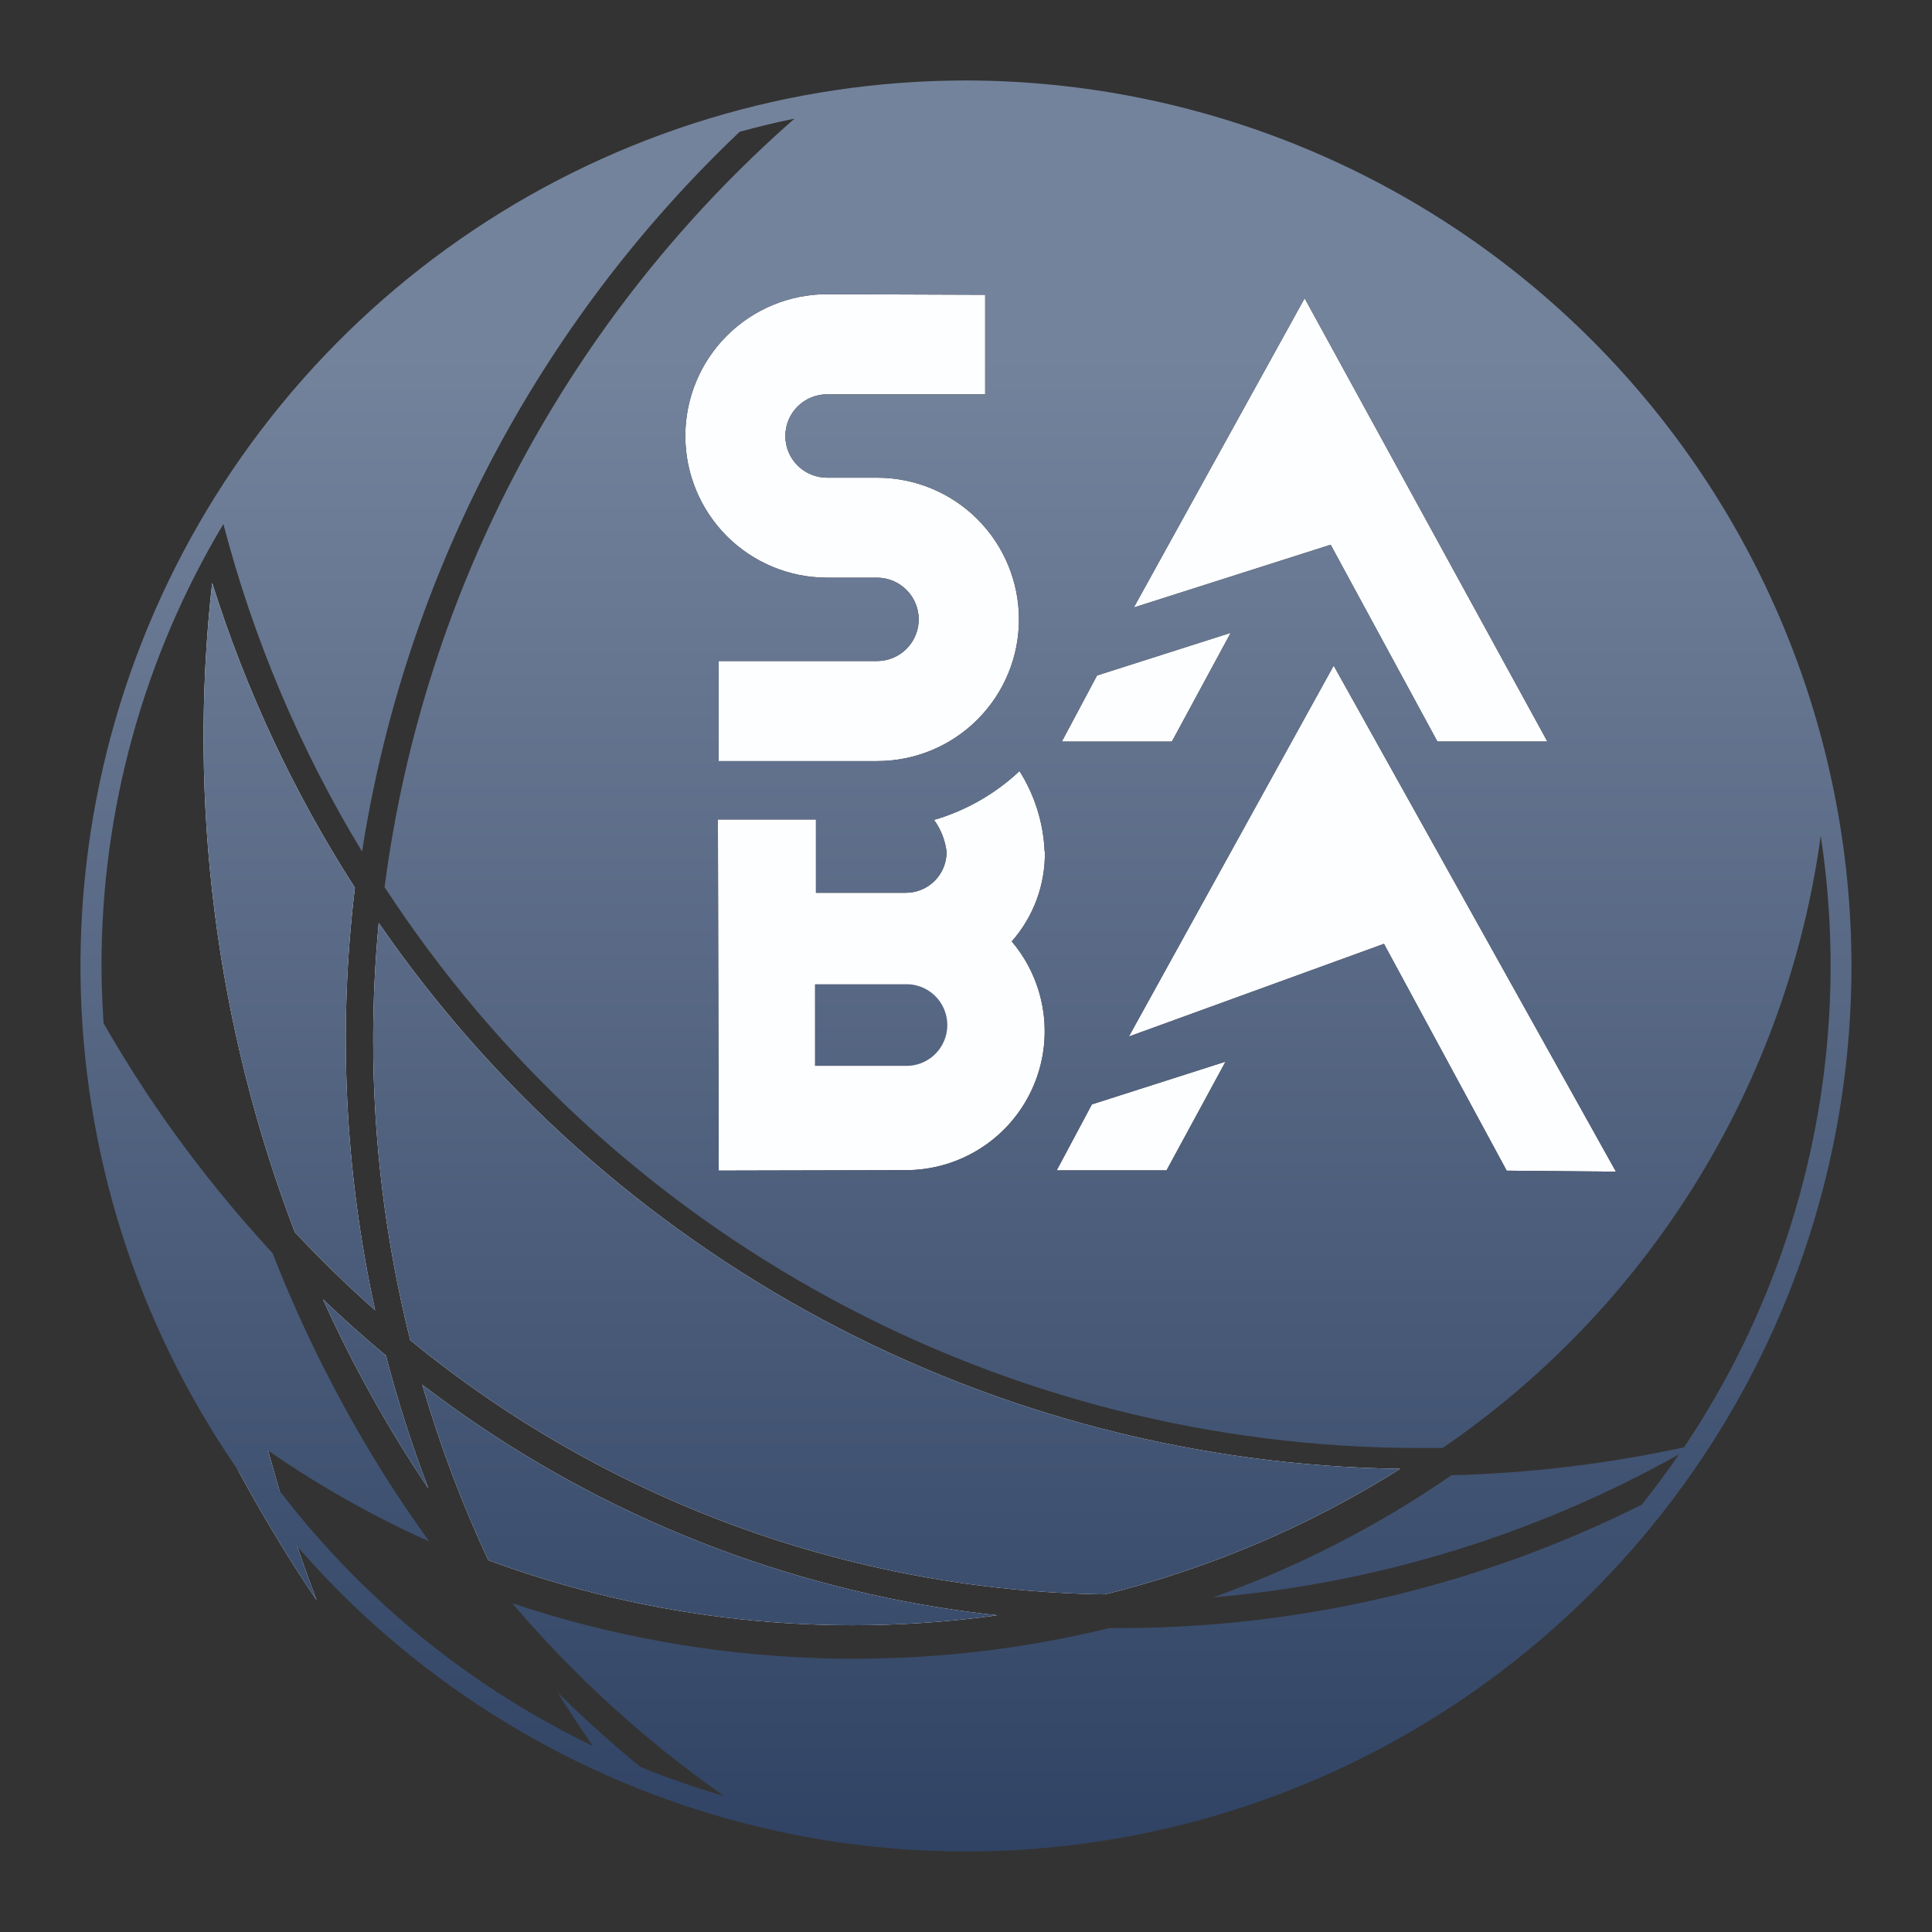 <svg width="80" height="80" viewBox="0 0 80 80" fill="none" xmlns="http://www.w3.org/2000/svg">
<rect x="0" y="0" width="80" height="80" fill="#333333" stroke="none"/>
<path d="M7.844 56.806C9.118 59.631 10.595 62.36 12.263 64.972C12.54 65.405 12.823 65.834 13.11 66.259C12.278 64.083 11.569 61.862 10.984 59.607C9.906 58.713 8.857 57.779 7.836 56.806M15.681 38.221C15.533 39.807 15.452 41.41 15.452 43.035C15.45 47.235 15.966 51.419 16.988 55.493C25.111 62.156 35.254 65.867 45.759 66.02C50.082 64.949 54.206 63.194 57.975 60.821C49.632 60.702 41.438 58.586 34.079 54.652C26.72 50.718 20.41 45.08 15.676 38.208M13.375 53.809C14.431 56.147 15.655 58.405 17.038 60.567C17.268 60.925 17.501 61.28 17.737 61.63C17.049 59.831 16.463 57.994 15.98 56.13C15.089 55.39 14.223 54.617 13.381 53.811" fill="#FDFEFF"/>
<path d="M17.482 57.328C18.207 59.82 19.122 62.253 20.219 64.605C26.95 67.087 34.19 67.87 41.296 66.885C40.496 66.8 39.699 66.693 38.905 66.565C31.107 65.316 23.744 62.144 17.48 57.335M15.533 54.255C14.273 48.511 13.99 42.596 14.696 36.758C12.169 32.834 10.181 28.589 8.785 24.136C7.768 33.241 8.94 42.457 12.206 51.017C13.271 52.155 14.38 53.235 15.533 54.255ZM37.441 40.755H33.745V44.134H37.441C37.671 44.147 37.901 44.112 38.117 44.033C38.333 43.954 38.531 43.832 38.698 43.674C38.865 43.516 38.998 43.325 39.089 43.114C39.18 42.902 39.227 42.675 39.227 42.445C39.227 42.215 39.18 41.987 39.089 41.775C38.998 41.564 38.865 41.373 38.698 41.215C38.531 41.057 38.333 40.935 38.117 40.856C37.901 40.777 37.671 40.742 37.441 40.755Z" fill="#FDFEFF"/>
<path d="M66.914 48.517L62.389 48.475L57.307 39.082L46.744 42.921L55.225 27.562L66.914 48.517ZM54.022 12.351L64.073 30.704H59.519L55.1 22.556L46.949 25.155L54.022 12.351ZM45.426 27.97L50.96 26.205L48.525 30.707H43.968L45.426 27.97ZM45.213 45.73L50.747 43.96L48.304 48.462H43.755L45.213 45.73ZM43.266 35.242C43.292 36.617 42.803 37.951 41.894 38.983C42.603 39.819 43.058 40.841 43.206 41.927C43.354 43.014 43.188 44.12 42.728 45.115C42.268 46.111 41.533 46.954 40.61 47.545C39.686 48.137 38.613 48.452 37.517 48.454L29.761 48.472L29.727 33.932H33.787V36.968H37.509C37.731 36.968 37.952 36.924 38.157 36.839C38.362 36.754 38.549 36.628 38.706 36.471C38.862 36.313 38.986 36.126 39.071 35.92C39.155 35.714 39.197 35.493 39.196 35.271C39.138 34.794 38.959 34.339 38.676 33.951C39.999 33.565 41.212 32.872 42.216 31.928C42.848 32.93 43.207 34.08 43.256 35.263M40.794 12.206V16.328H34.245C33.787 16.328 33.348 16.51 33.024 16.834C32.7 17.157 32.519 17.596 32.519 18.054C32.519 18.512 32.7 18.951 33.024 19.274C33.348 19.598 33.787 19.78 34.245 19.78H36.324C37.88 19.78 39.373 20.398 40.474 21.499C41.575 22.599 42.193 24.092 42.193 25.649C42.192 27.205 41.574 28.697 40.473 29.797C39.372 30.897 37.88 31.515 36.324 31.515H29.758V27.372H36.316C36.543 27.372 36.767 27.328 36.977 27.241C37.186 27.154 37.376 27.027 37.536 26.867C37.697 26.706 37.824 26.516 37.91 26.307C37.997 26.097 38.042 25.873 38.042 25.646C38.042 25.42 37.997 25.195 37.91 24.986C37.824 24.776 37.697 24.586 37.536 24.426C37.376 24.266 37.186 24.139 36.977 24.052C36.767 23.965 36.543 23.92 36.316 23.92H34.237C32.682 23.918 31.192 23.298 30.093 22.198C28.995 21.097 28.378 19.606 28.378 18.051C28.378 16.495 28.996 15.002 30.097 13.901C31.198 12.801 32.691 12.182 34.247 12.182L40.794 12.206Z" fill="#FDFEFF"/>
<path d="M7.844 56.806C9.118 59.631 10.595 62.36 12.263 64.972C12.54 65.405 12.823 65.834 13.11 66.259C12.278 64.083 11.569 61.862 10.984 59.607C9.906 58.713 8.857 57.779 7.836 56.806M15.681 38.221C15.533 39.807 15.452 41.41 15.452 43.035C15.45 47.235 15.966 51.419 16.988 55.493C25.111 62.156 35.254 65.867 45.759 66.02C50.082 64.949 54.206 63.194 57.975 60.821C49.632 60.702 41.438 58.586 34.079 54.652C26.72 50.718 20.41 45.08 15.676 38.208M13.375 53.809C14.431 56.147 15.655 58.405 17.038 60.567C17.268 60.925 17.501 61.28 17.737 61.63C17.049 59.831 16.463 57.994 15.98 56.13C15.089 55.39 14.223 54.617 13.381 53.811" fill="url(#paint0_linear_4805_126209)"/>
<path d="M17.482 57.328C18.207 59.82 19.122 62.253 20.219 64.605C26.95 67.087 34.19 67.87 41.296 66.885C40.496 66.8 39.699 66.693 38.905 66.565C31.107 65.316 23.744 62.144 17.48 57.335M15.533 54.255C14.273 48.511 13.99 42.596 14.696 36.758C12.169 32.834 10.181 28.589 8.785 24.136C7.768 33.241 8.94 42.457 12.206 51.017C13.271 52.155 14.38 53.235 15.533 54.255ZM37.441 40.755H33.745V44.134H37.441C37.671 44.147 37.901 44.112 38.117 44.033C38.333 43.954 38.531 43.832 38.698 43.674C38.865 43.516 38.998 43.325 39.089 43.114C39.18 42.902 39.227 42.675 39.227 42.445C39.227 42.215 39.18 41.987 39.089 41.775C38.998 41.564 38.865 41.373 38.698 41.215C38.531 41.057 38.333 40.935 38.117 40.856C37.901 40.777 37.671 40.742 37.441 40.755Z" fill="url(#paint1_linear_4805_126209)"/>
<path d="M40.004 3.332C32.752 3.331 25.662 5.481 19.632 9.509C13.601 13.537 8.901 19.264 6.125 25.964C3.349 32.664 2.622 40.036 4.036 47.149C5.45 54.262 8.942 60.796 14.07 65.925C19.198 71.053 25.731 74.546 32.844 75.961C39.957 77.376 47.33 76.651 54.03 73.876C60.73 71.1 66.457 66.401 70.486 60.371C74.516 54.341 76.666 47.251 76.666 39.999C76.655 30.279 72.789 20.959 65.916 14.086C59.043 7.212 49.725 3.344 40.004 3.332ZM66.914 48.517L62.389 48.475L57.307 39.082L46.744 42.921L55.225 27.562L66.914 48.517ZM54.022 12.351L64.073 30.704H59.519L55.1 22.556L46.949 25.155L54.022 12.351ZM45.426 27.97L50.96 26.205L48.525 30.707H43.968L45.426 27.97ZM45.213 45.73L50.747 43.96L48.304 48.462H43.755L45.213 45.73ZM43.266 35.242C43.292 36.617 42.803 37.951 41.894 38.983C42.603 39.819 43.058 40.841 43.206 41.927C43.354 43.014 43.188 44.12 42.728 45.115C42.268 46.111 41.533 46.954 40.61 47.545C39.686 48.137 38.613 48.452 37.517 48.454L29.761 48.472L29.727 33.932H33.787V36.968H37.509C37.731 36.968 37.952 36.924 38.157 36.839C38.362 36.754 38.549 36.628 38.706 36.471C38.862 36.313 38.986 36.126 39.071 35.92C39.155 35.714 39.197 35.493 39.196 35.271C39.138 34.794 38.959 34.339 38.676 33.951C39.999 33.565 41.212 32.872 42.216 31.928C42.848 32.93 43.207 34.08 43.256 35.263M40.794 12.206V16.328H34.245C33.787 16.328 33.348 16.51 33.024 16.834C32.7 17.157 32.519 17.596 32.519 18.054C32.519 18.512 32.7 18.951 33.024 19.274C33.348 19.598 33.787 19.78 34.245 19.78H36.324C37.88 19.78 39.373 20.398 40.474 21.499C41.575 22.599 42.193 24.092 42.193 25.649C42.192 27.205 41.574 28.697 40.473 29.797C39.372 30.897 37.88 31.515 36.324 31.515H29.758V27.372H36.316C36.543 27.372 36.767 27.328 36.977 27.241C37.186 27.154 37.376 27.027 37.536 26.867C37.697 26.706 37.824 26.516 37.91 26.307C37.997 26.097 38.042 25.873 38.042 25.646C38.042 25.42 37.997 25.195 37.91 24.986C37.824 24.776 37.697 24.586 37.536 24.426C37.376 24.266 37.186 24.139 36.977 24.052C36.767 23.965 36.543 23.92 36.316 23.92H34.237C32.682 23.918 31.192 23.298 30.093 22.198C28.995 21.097 28.378 19.606 28.378 18.051C28.378 16.495 28.996 15.002 30.097 13.901C31.198 12.801 32.691 12.182 34.247 12.182L40.794 12.206ZM69.544 60.192C69.048 60.918 68.523 61.619 67.985 62.303C61.309 65.646 53.95 67.396 46.484 67.416H45.938C42.484 68.259 38.941 68.685 35.386 68.684C34.866 68.684 34.325 68.684 33.792 68.655C29.512 68.51 25.276 67.747 21.215 66.389C23.786 69.414 26.734 72.097 29.987 74.374C28.809 74.03 27.65 73.626 26.514 73.162C25.333 72.197 24.192 71.17 23.091 70.08C23.556 70.834 24.048 71.572 24.552 72.299C18.463 69.365 13.323 64.776 9.718 59.059C12.215 60.95 14.918 62.551 17.776 63.831C17.213 63.05 16.666 62.248 16.136 61.427C14.209 58.412 12.584 55.215 11.283 51.883C9.377 49.825 7.639 47.618 6.085 45.283C5.455 44.332 4.856 43.361 4.289 42.372C4.239 41.592 4.203 40.813 4.203 40.002C4.196 33.556 5.941 27.229 9.25 21.698C10.496 26.474 12.431 31.042 14.992 35.261C16.771 23.872 22.269 13.392 30.629 5.456C31.378 5.253 32.131 5.066 32.898 4.912C23.561 13.105 17.528 24.417 15.925 36.734C20.572 43.863 26.922 49.72 34.403 53.775C41.883 57.83 50.257 59.955 58.765 59.958H59.737C63.972 57.059 67.553 53.306 70.249 48.939C72.945 44.573 74.697 39.69 75.393 34.606C76.742 43.459 74.722 52.496 69.731 59.932C66.564 60.616 63.34 61.002 60.101 61.087C57.044 63.197 53.724 64.897 50.224 66.145C57.015 65.567 63.603 63.543 69.547 60.208" fill="url(#paint2_linear_4805_126209)"/>
<defs>
<linearGradient id="paint0_linear_4805_126209" x1="39.999" y1="3.332" x2="39.999" y2="76.666" gradientUnits="userSpaceOnUse">
<stop offset="0.155" stop-color="#74839C"/>
<stop offset="1" stop-color="#304364"/>
</linearGradient>
<linearGradient id="paint1_linear_4805_126209" x1="39.999" y1="3.332" x2="39.999" y2="76.666" gradientUnits="userSpaceOnUse">
<stop offset="0.155" stop-color="#74839C"/>
<stop offset="1" stop-color="#304364"/>
</linearGradient>
<linearGradient id="paint2_linear_4805_126209" x1="39.999" y1="3.332" x2="39.999" y2="76.666" gradientUnits="userSpaceOnUse">
<stop offset="0.155" stop-color="#74839C"/>
<stop offset="1" stop-color="#304364"/>
</linearGradient>
</defs>
</svg>
